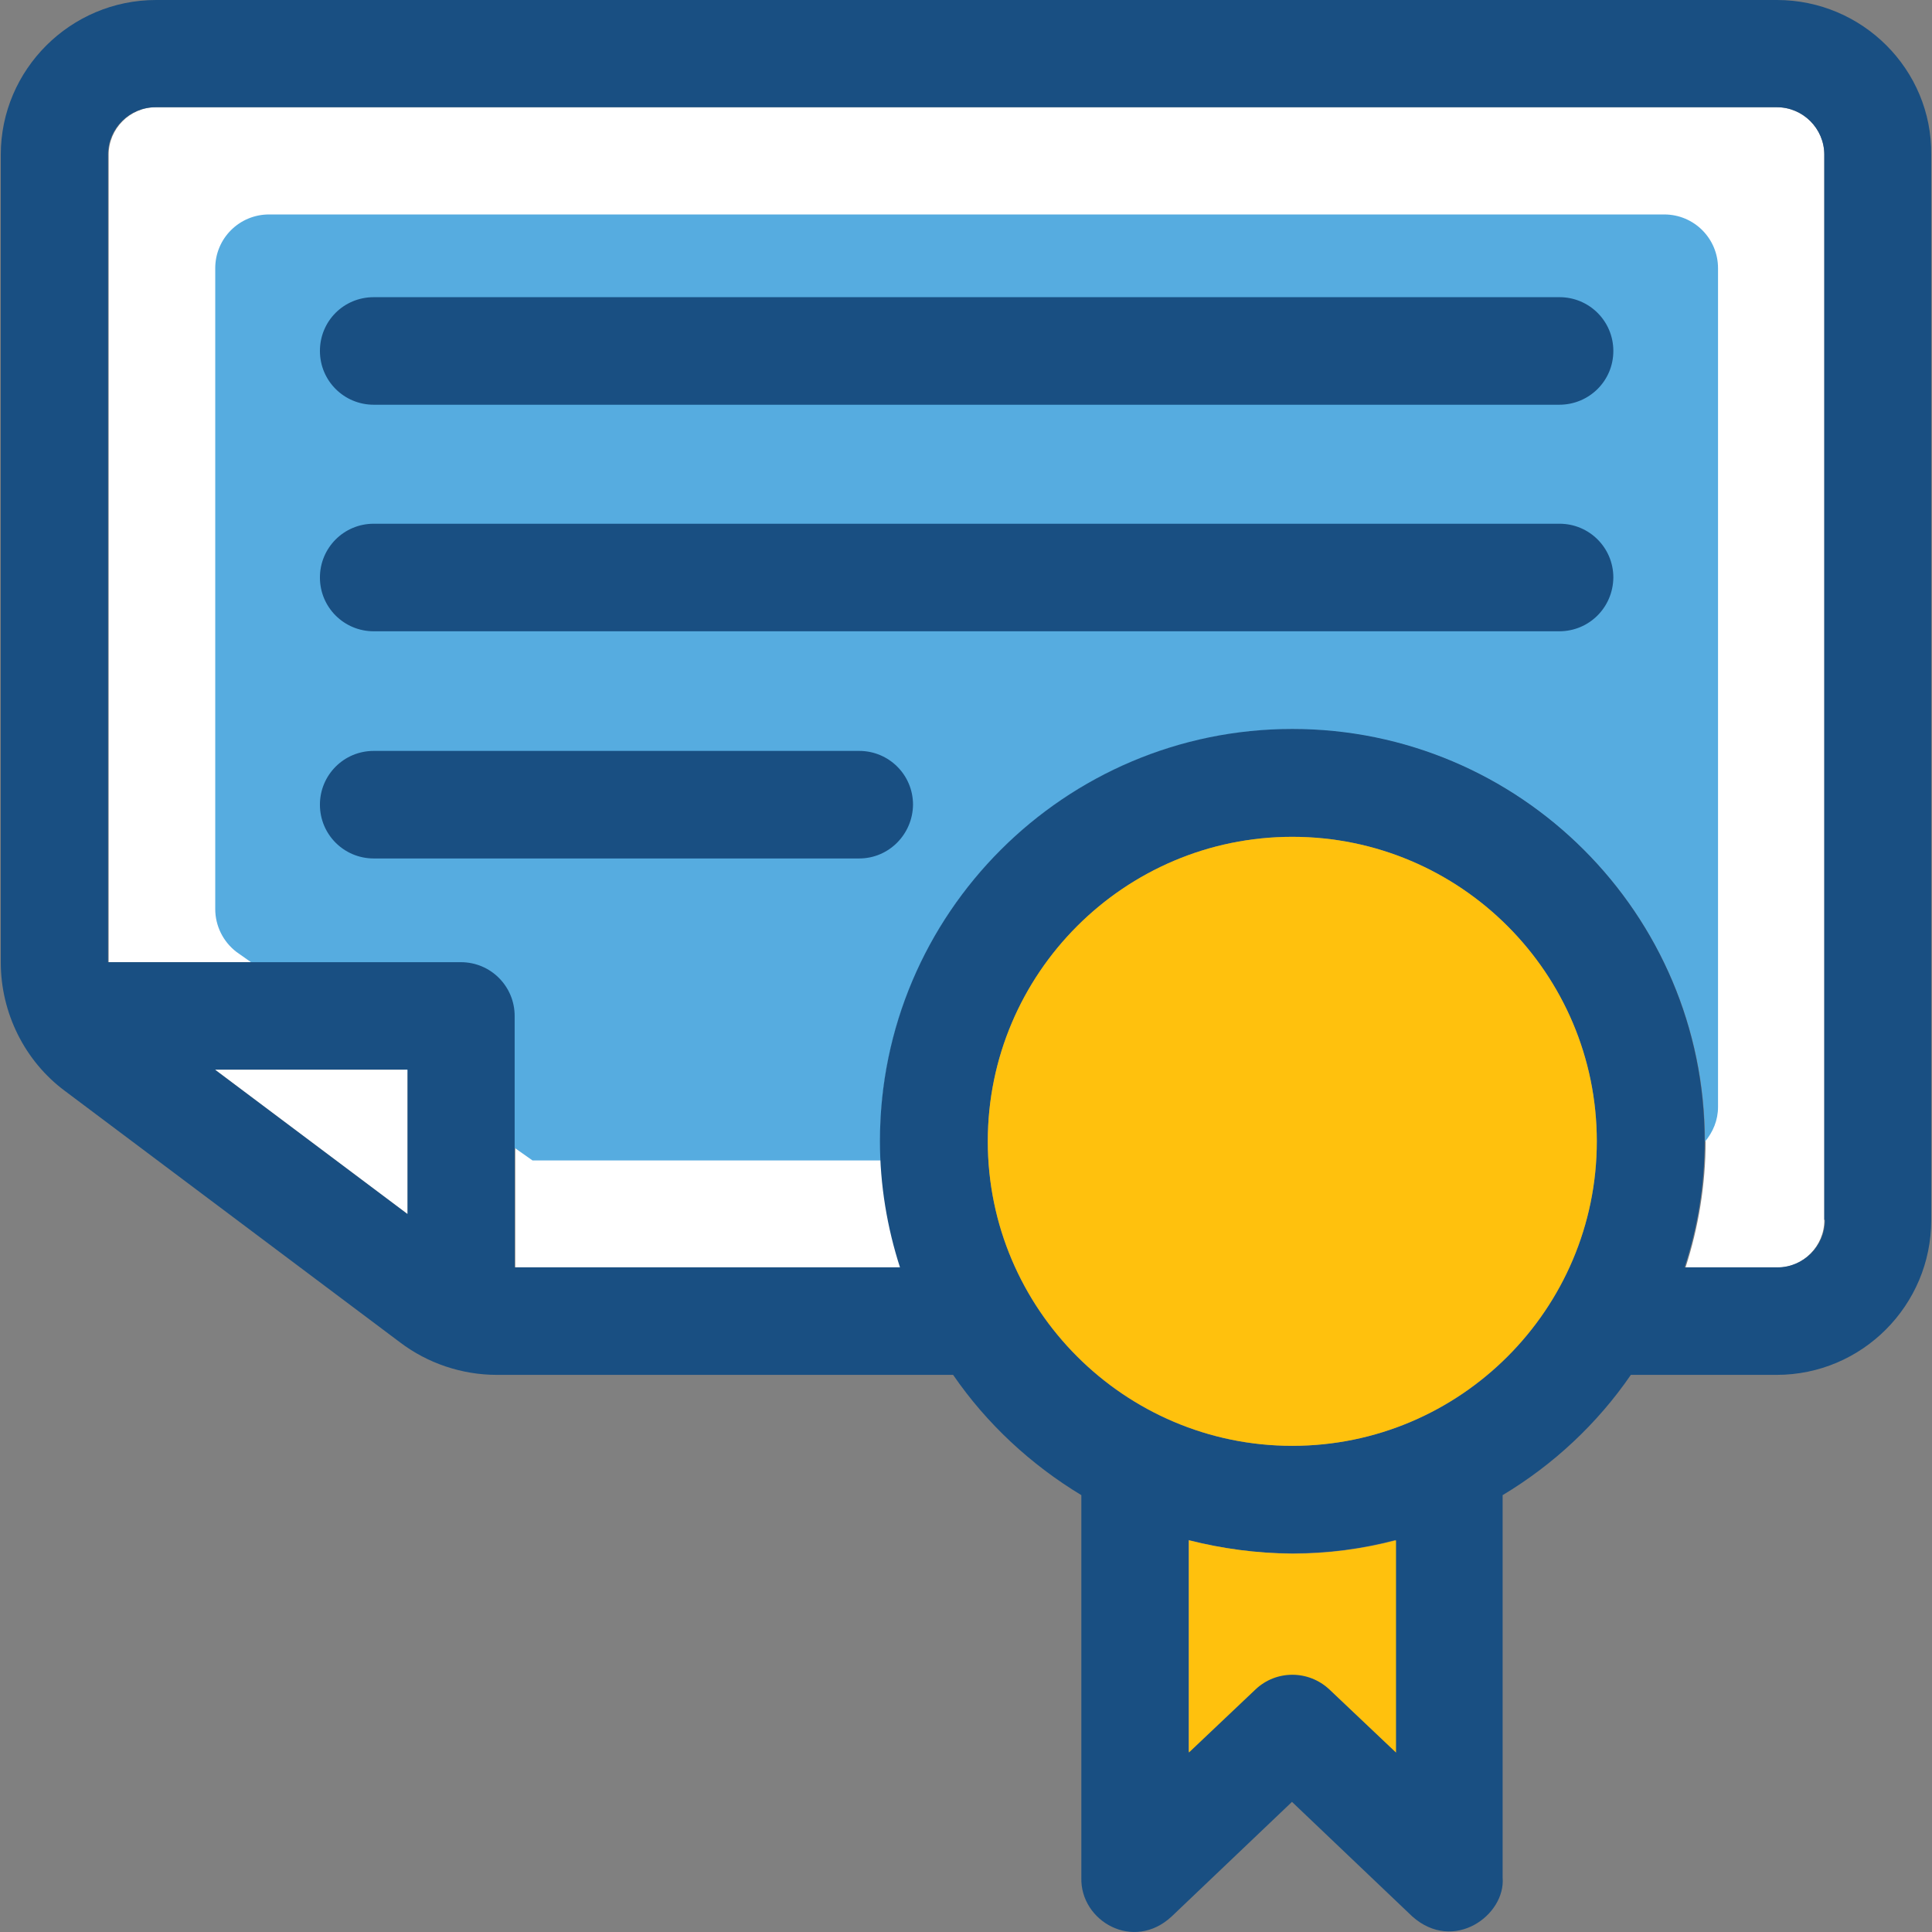 <svg xmlns="http://www.w3.org/2000/svg" xmlns:xlink="http://www.w3.org/1999/xlink" id="Layer_1" x="0px" y="0px" viewBox="0 0 392.53 392.53" style="enable-background:new 0 0 392.53 392.53;" xml:space="preserve"><rect x="0" y="0" width="392.53" height="392.53" fill="#808080" stroke="none"/><path style="fill:#FFFFFF;" d="M361.016,257.552c5.301,0,9.632-4.331,9.632-9.632V31.418c0-5.301-4.331-9.632-9.632-9.632H31.706 c-5.301,0-9.632,4.331-9.632,9.632v164.073h71.693c6.012,0,10.925,4.848,10.925,10.925v51.071h78.352 c-2.651-8.145-4.073-16.679-4.073-25.665c0-46.158,37.56-83.717,83.782-83.717c46.158,0,83.782,37.56,83.782,83.717 c0,8.986-1.487,17.648-4.073,25.665h18.683v0.065H361.016z"></path><path style="fill:#56ACE0;" d="M108.183,235.766h70.788c-0.065-1.293-0.129-2.521-0.129-3.879c0-46.158,37.56-83.717,83.782-83.717 c46.158,0,83.782,37.56,83.782,83.717c0,0,0,0,0,0.065c1.616-1.939,2.65-4.331,2.65-7.046V54.497 c0-6.012-4.848-10.925-10.925-10.925H54.656c-6.012,0-10.925,4.848-10.925,10.925v130.198c0,3.426,1.616,6.659,4.331,8.727"></path><g>	<path style="fill:#194F82;" d="M316.797,82.23H75.925c-6.012,0-10.925-4.848-10.925-10.925c0-6.077,4.848-10.925,10.925-10.925  h240.937c6.012,0,10.925,4.848,10.925,10.925C327.787,77.382,322.874,82.23,316.797,82.23z"></path>	<path style="fill:#194F82;" d="M316.797,128.259H75.925c-6.012,0-10.925-4.848-10.925-10.925c0-6.012,4.848-10.925,10.925-10.925  h240.937c6.012,0,10.925,4.848,10.925,10.925C327.723,123.41,322.874,128.259,316.797,128.259z"></path>	<path style="fill:#194F82;" d="M174.575,174.416H75.925c-6.012,0-10.925-4.848-10.925-10.925c0-6.012,4.848-10.925,10.925-10.925  h98.651c6.012,0,10.925,4.848,10.925,10.925C185.436,169.503,180.587,174.416,174.575,174.416z"></path>	<path style="fill:#194F82;" d="M361.016,0H31.706C14.317,0,0.159,14.158,0.159,31.418v164.137c0,10.214,4.848,20.04,13.059,26.117  l68.073,51.071c5.624,4.267,12.606,6.594,19.653,6.594h92.703c6.788,9.891,15.774,18.23,26.053,24.436v77.705  c-0.259,8.857,10.602,15.127,18.36,7.887l24.436-23.273l24.436,23.273c8.404,7.499,19.006-0.259,18.36-7.887v-77.705  c10.343-6.206,19.265-14.545,26.053-24.436h29.608c17.39,0,31.418-14.158,31.418-31.418V31.418C392.563,14.158,378.405,0,361.016,0  z M82.777,246.626l-39.046-29.285h39.046V246.626z M283.634,356.008l-13.576-12.865c-4.202-4.008-10.796-4.008-15.063,0  l-13.511,12.8v-43.055c6.723,1.745,13.77,2.715,21.01,2.715c7.24,0,14.287-0.905,21.01-2.715v43.055h0.129V356.008z   M262.559,293.754c-34.133,0-61.867-27.798-61.867-61.867s27.798-61.867,61.867-61.867c34.133,0,61.867,27.798,61.867,61.867  S296.757,293.754,262.559,293.754z M370.777,247.855c0,5.301-4.331,9.632-9.632,9.632h-18.877  c2.65-8.145,4.073-16.679,4.073-25.665c0-46.158-37.56-83.717-83.782-83.717s-83.782,37.56-83.782,83.717  c0,8.986,1.487,17.648,4.073,25.665h-78.287v-51.071c0-6.012-4.848-10.925-10.925-10.925H21.945V31.418  c0-5.301,4.331-9.632,9.632-9.632h329.438c5.301,0,9.632,4.331,9.632,9.632v216.436H370.777z"></path></g><g>	<path style="fill:#FFC10D;" d="M241.549,312.954v43.119l13.511-12.8c4.202-4.008,10.796-4.008,15.063,0l13.511,12.8v-43.119  c-6.723,1.745-13.77,2.715-21.01,2.715C255.319,315.604,248.272,314.634,241.549,312.954z"></path>	<path style="fill:#FFC10D;" d="M262.559,170.02c-34.133,0-61.867,27.798-61.867,61.867s27.798,61.867,61.867,61.867  c34.133,0,61.867-27.798,61.867-61.867S296.757,170.02,262.559,170.02z"></path></g><polygon style="fill:#FFFFFF;" points="82.777,217.341 43.731,217.341 82.777,246.626 "></polygon><g></g><g></g><g></g><g></g><g></g><g></g><g></g><g></g><g></g><g></g><g></g><g></g><g></g><g></g><g></g></svg>